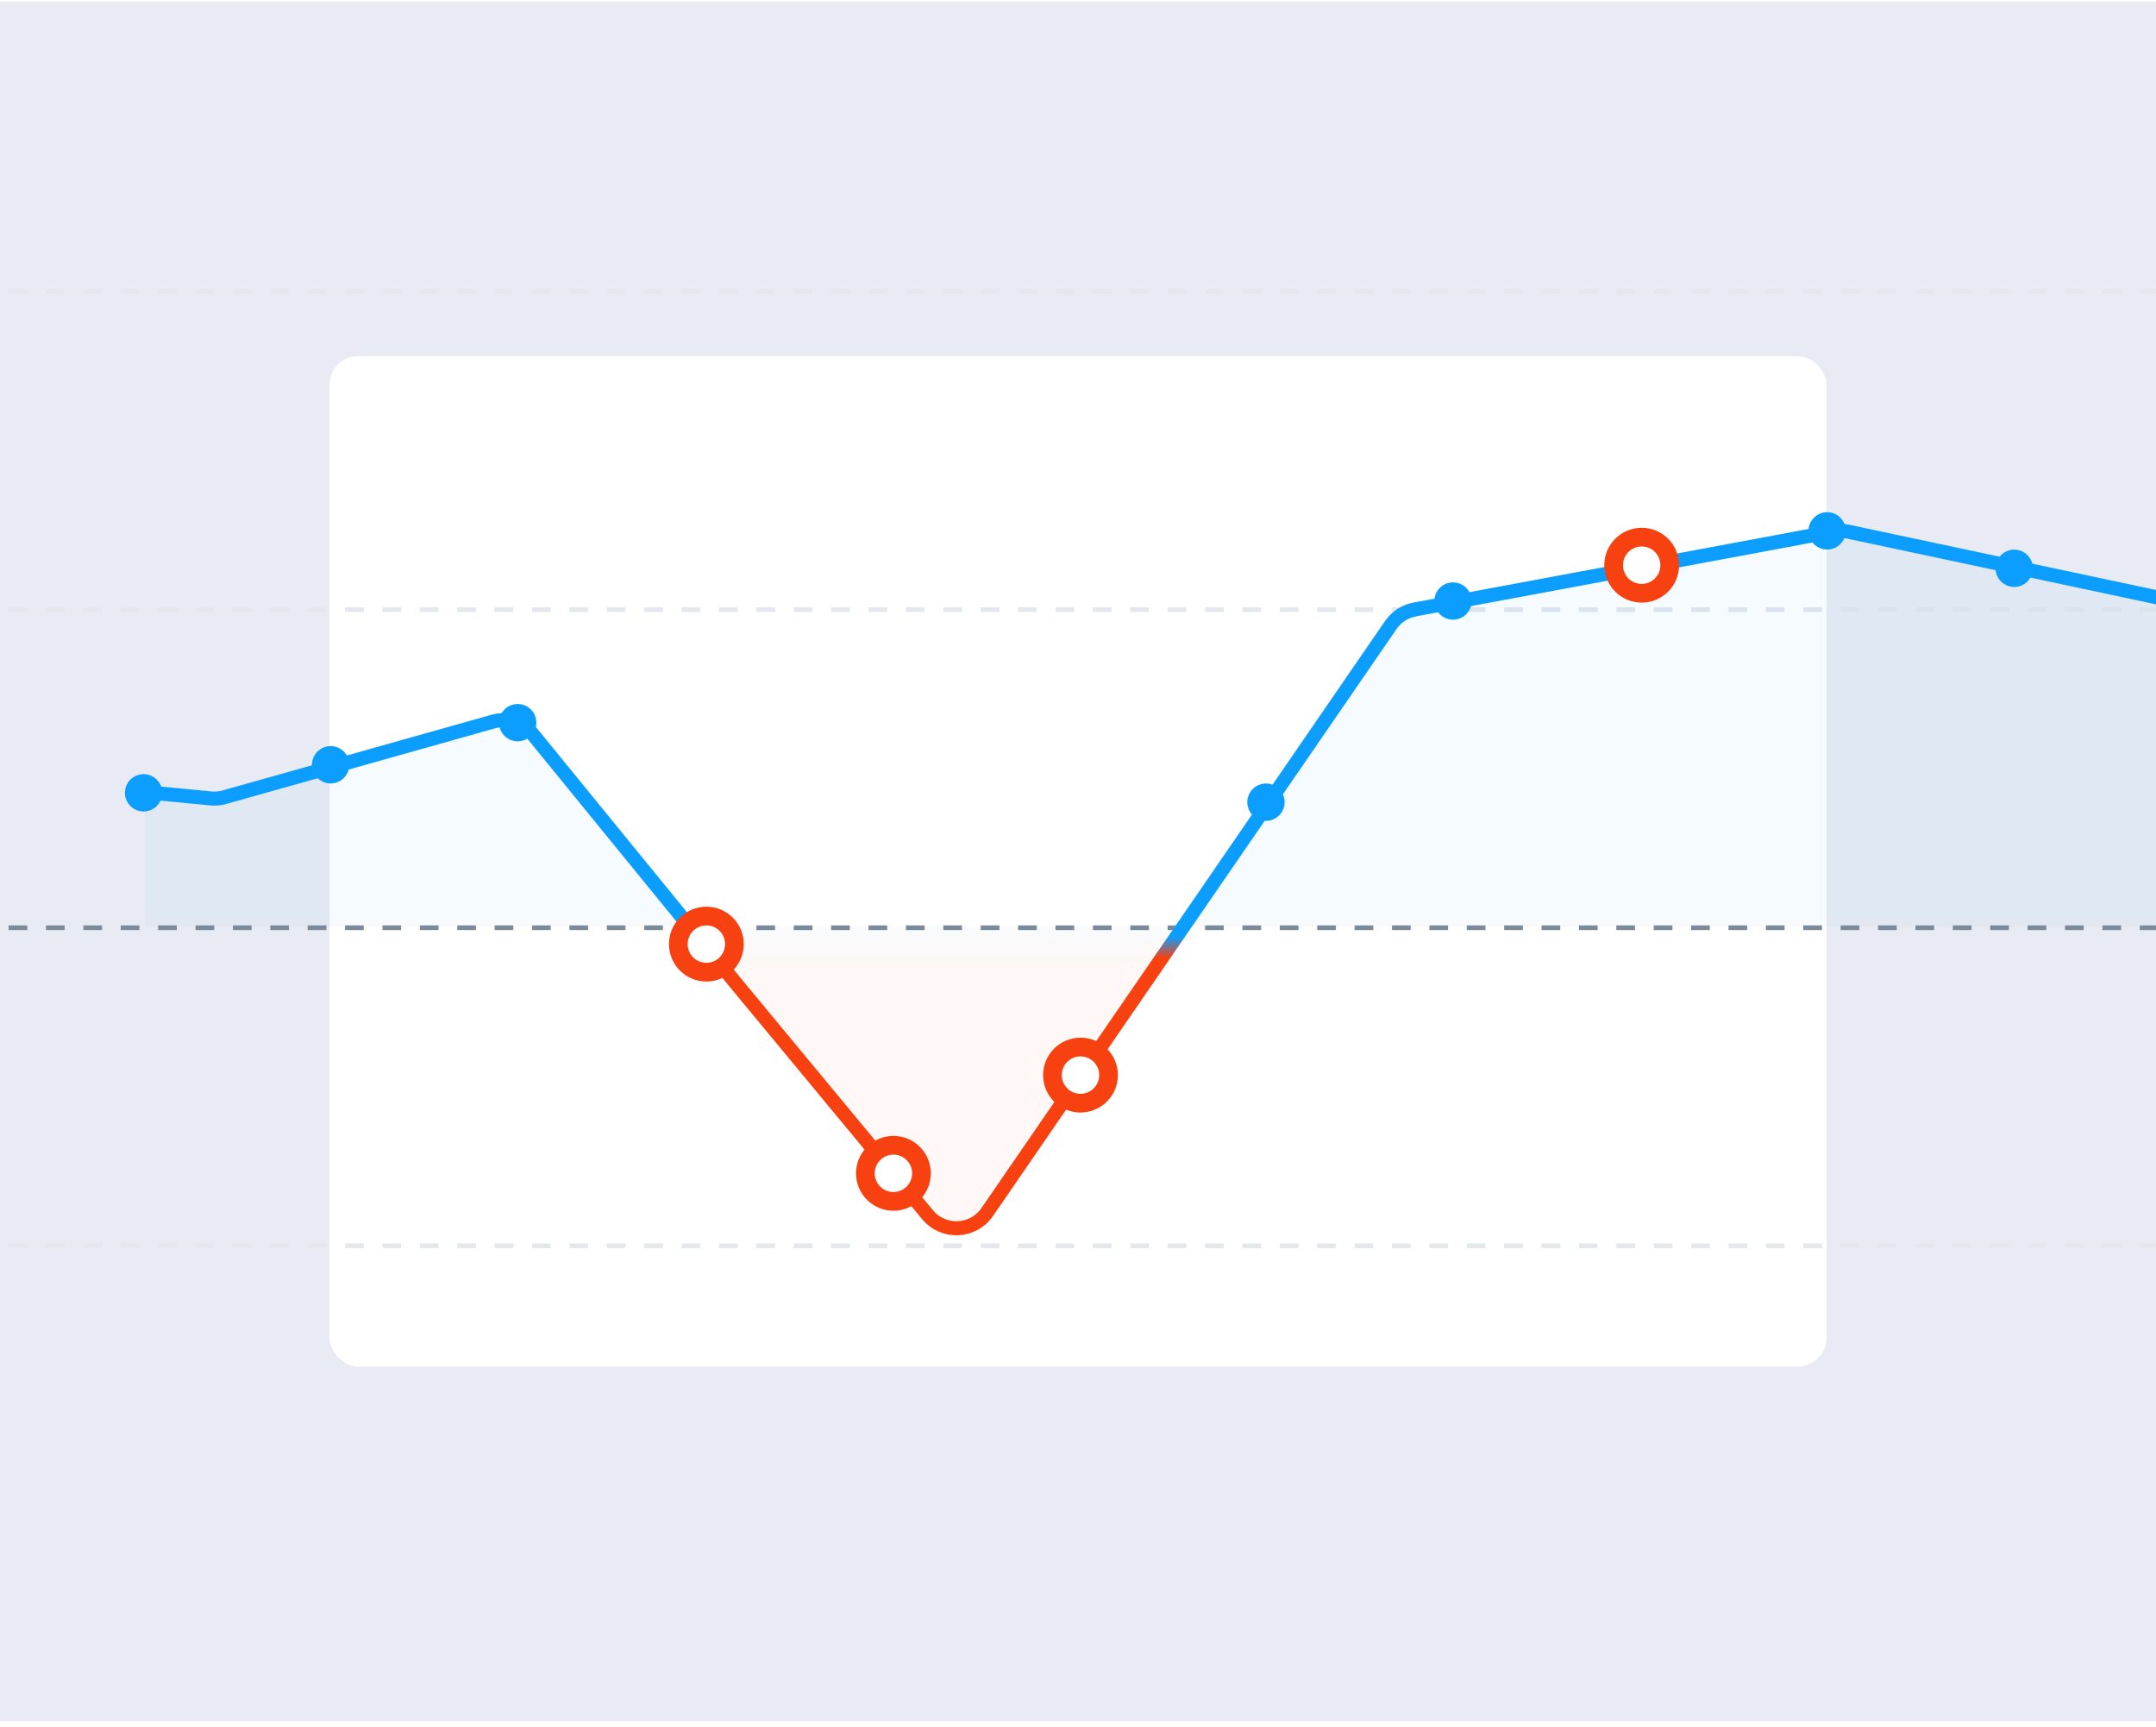 <svg width="301" height="241" viewBox="0 0 301 241" fill="none" xmlns="http://www.w3.org/2000/svg">
<g clip-path="url(#clip0_9_256766)">
<rect width="301" height="240" transform="translate(0 0.225)" fill="#E8EBF3"/>
<rect x="46" y="49.725" width="209" height="141" rx="4" fill="white"/>
<line x1="-223.264" y1="40.692" x2="776.981" y2="40.692" stroke="#E4E7EB" stroke-width="0.653" stroke-dasharray="2.61 2.61"/>
<line x1="-223.264" y1="85.089" x2="776.981" y2="85.089" stroke="#E4E7EB" stroke-width="0.653" stroke-dasharray="2.61 2.61"/>
<line x1="-223.264" y1="129.486" x2="434.652" y2="129.486" stroke="#7B8B9A" stroke-width="0.653" stroke-dasharray="2.61 2.61"/>
<line x1="-223.264" y1="173.884" x2="776.981" y2="173.884" stroke="#E4E7EB" stroke-width="0.653" stroke-dasharray="2.61 2.61"/>
<path d="M195.389 85.418L256.994 73.982L318.599 87.042L380.204 101.05L441.809 72.357L503.414 87.138L550.097 74.316L590.25 38.733L672.189 83.13L726.38 120.998V129.377H164.434L133.784 172.904L96.528 129.377H20.268V110.226L30.387 111.531L71.194 99.779L96.528 129.377H164.434L195.389 85.418Z" fill="url(#paint0_linear_9_256766)" fill-opacity="0.04"/>
<g filter="url(#filter0_d_9_256766)">
<path d="M725.401 120.346C704.426 105.728 679.074 88.647 676.909 87.189C676.798 87.115 676.702 87.056 676.585 86.99L593.516 39.93C591.565 38.825 589.126 39.088 587.455 40.584L550.364 73.818C549.759 74.36 549.036 74.754 548.252 74.967L504.707 86.833C503.859 87.064 502.967 87.077 502.112 86.871L443.587 72.785C442.436 72.508 441.225 72.63 440.153 73.131L381.829 100.383C380.776 100.875 379.589 101.001 378.456 100.743L318.599 87.089L258.013 74.204C257.34 74.061 256.646 74.052 255.97 74.178L197.513 85.064C196.153 85.317 194.949 86.099 194.165 87.239L137.824 169.168C135.86 172.024 131.709 172.21 129.498 169.541L102.533 136.995L74.338 102.433C73.023 100.821 70.878 100.143 68.876 100.706L31.33 111.266C30.707 111.442 30.057 111.499 29.413 111.437L20.268 110.552" stroke="url(#paint1_linear_9_256766)" stroke-width="1.959" stroke-linecap="round" stroke-linejoin="round"/>
</g>
<path d="M21.351 110.656C21.351 111.377 20.766 111.961 20.045 111.961C19.324 111.961 18.739 111.377 18.739 110.656C18.739 109.934 19.324 109.35 20.045 109.35C20.766 109.35 21.351 109.934 21.351 110.656Z" fill="white" stroke="#0C9EFF" stroke-width="2.612"/>
<path d="M47.466 106.739C47.466 107.46 46.881 108.044 46.16 108.044C45.439 108.044 44.854 107.46 44.854 106.739C44.854 106.017 45.439 105.433 46.16 105.433C46.881 105.433 47.466 106.017 47.466 106.739Z" fill="white" stroke="#0C9EFF" stroke-width="2.612"/>
<path d="M73.581 100.863C73.581 101.584 72.997 102.168 72.275 102.168C71.554 102.168 70.97 101.584 70.97 100.863C70.97 100.141 71.554 99.557 72.275 99.557C72.997 99.557 73.581 100.141 73.581 100.863Z" fill="white" stroke="#0C9EFF" stroke-width="2.612"/>
<g clip-path="url(#clip1_9_256766)">
<circle cx="98.616" cy="131.772" r="3.917" fill="white" stroke="#F84110" stroke-width="2.612"/>
</g>
<g clip-path="url(#clip2_9_256766)">
<circle cx="124.731" cy="163.764" r="3.917" fill="white" stroke="#F84110" stroke-width="2.612"/>
</g>
<g clip-path="url(#clip3_9_256766)">
<circle cx="150.848" cy="150.053" r="3.917" fill="white" stroke="#F84110" stroke-width="2.612"/>
</g>
<path d="M178.046 111.961C178.046 112.682 177.461 113.267 176.74 113.267C176.019 113.267 175.434 112.682 175.434 111.961C175.434 111.24 176.019 110.655 176.74 110.655C177.461 110.655 178.046 111.24 178.046 111.961Z" fill="white" stroke="#0C9EFF" stroke-width="2.612"/>
<path d="M204.161 83.887C204.161 84.608 203.577 85.193 202.856 85.193C202.134 85.193 201.55 84.608 201.55 83.887C201.55 83.166 202.134 82.581 202.856 82.581C203.577 82.581 204.161 83.166 204.161 83.887Z" fill="white" stroke="#0C9EFF" stroke-width="2.612"/>
<g clip-path="url(#clip4_9_256766)">
<circle cx="229.196" cy="78.886" r="3.917" fill="white" stroke="#F84110" stroke-width="2.612"/>
</g>
<path d="M256.394 74.093C256.394 74.814 255.809 75.399 255.088 75.399C254.367 75.399 253.782 74.814 253.782 74.093C253.782 73.372 254.367 72.787 255.088 72.787C255.809 72.787 256.394 73.372 256.394 74.093Z" fill="white" stroke="#0C9EFF" stroke-width="2.612"/>
<path d="M282.511 79.317C282.511 80.038 281.926 80.623 281.205 80.623C280.484 80.623 279.899 80.038 279.899 79.317C279.899 78.596 280.484 78.011 281.205 78.011C281.926 78.011 282.511 78.596 282.511 79.317Z" fill="white" stroke="#0C9EFF" stroke-width="2.612"/>
</g>
<defs>
<filter id="filter0_d_9_256766" x="16.677" y="35.66" width="712.315" height="139.362" filterUnits="userSpaceOnUse" color-interpolation-filters="sRGB">
<feFlood flood-opacity="0" result="BackgroundImageFix"/>
<feColorMatrix in="SourceAlpha" type="matrix" values="0 0 0 0 0 0 0 0 0 0 0 0 0 0 0 0 0 0 127 0" result="hardAlpha"/>
<feOffset/>
<feGaussianBlur stdDeviation="1.306"/>
<feColorMatrix type="matrix" values="0 0 0 0 0.192 0 0 0 0 0.427 0 0 0 0 0.941 0 0 0 0.08 0"/>
<feBlend mode="normal" in2="BackgroundImageFix" result="effect1_dropShadow_9_256766"/>
<feBlend mode="normal" in="SourceGraphic" in2="effect1_dropShadow_9_256766" result="shape"/>
</filter>
<linearGradient id="paint0_linear_9_256766" x1="298.084" y1="39.053" x2="298.084" y2="135.439" gradientUnits="userSpaceOnUse">
<stop offset="0.915" stop-color="#0C9EFF"/>
<stop offset="1" stop-color="#F84110"/>
</linearGradient>
<linearGradient id="paint1_linear_9_256766" x1="297.751" y1="38.407" x2="297.751" y2="136.668" gradientUnits="userSpaceOnUse">
<stop stop-color="#0C9EFF"/>
<stop offset="0.94" stop-color="#0C9EFF"/>
<stop offset="0.97" stop-color="#F84110"/>
</linearGradient>
<clipPath id="clip0_9_256766">
<rect width="301" height="240" fill="white" transform="translate(0 0.225)"/>
</clipPath>
<clipPath id="clip1_9_256766">
<rect width="10.446" height="10.446" fill="white" transform="translate(93.393 126.549)"/>
</clipPath>
<clipPath id="clip2_9_256766">
<rect width="10.446" height="10.446" fill="white" transform="translate(119.508 158.541)"/>
</clipPath>
<clipPath id="clip3_9_256766">
<rect width="10.446" height="10.446" fill="white" transform="translate(145.625 144.83)"/>
</clipPath>
<clipPath id="clip4_9_256766">
<rect width="10.446" height="10.446" fill="white" transform="translate(223.973 73.663)"/>
</clipPath>
</defs>
</svg>
